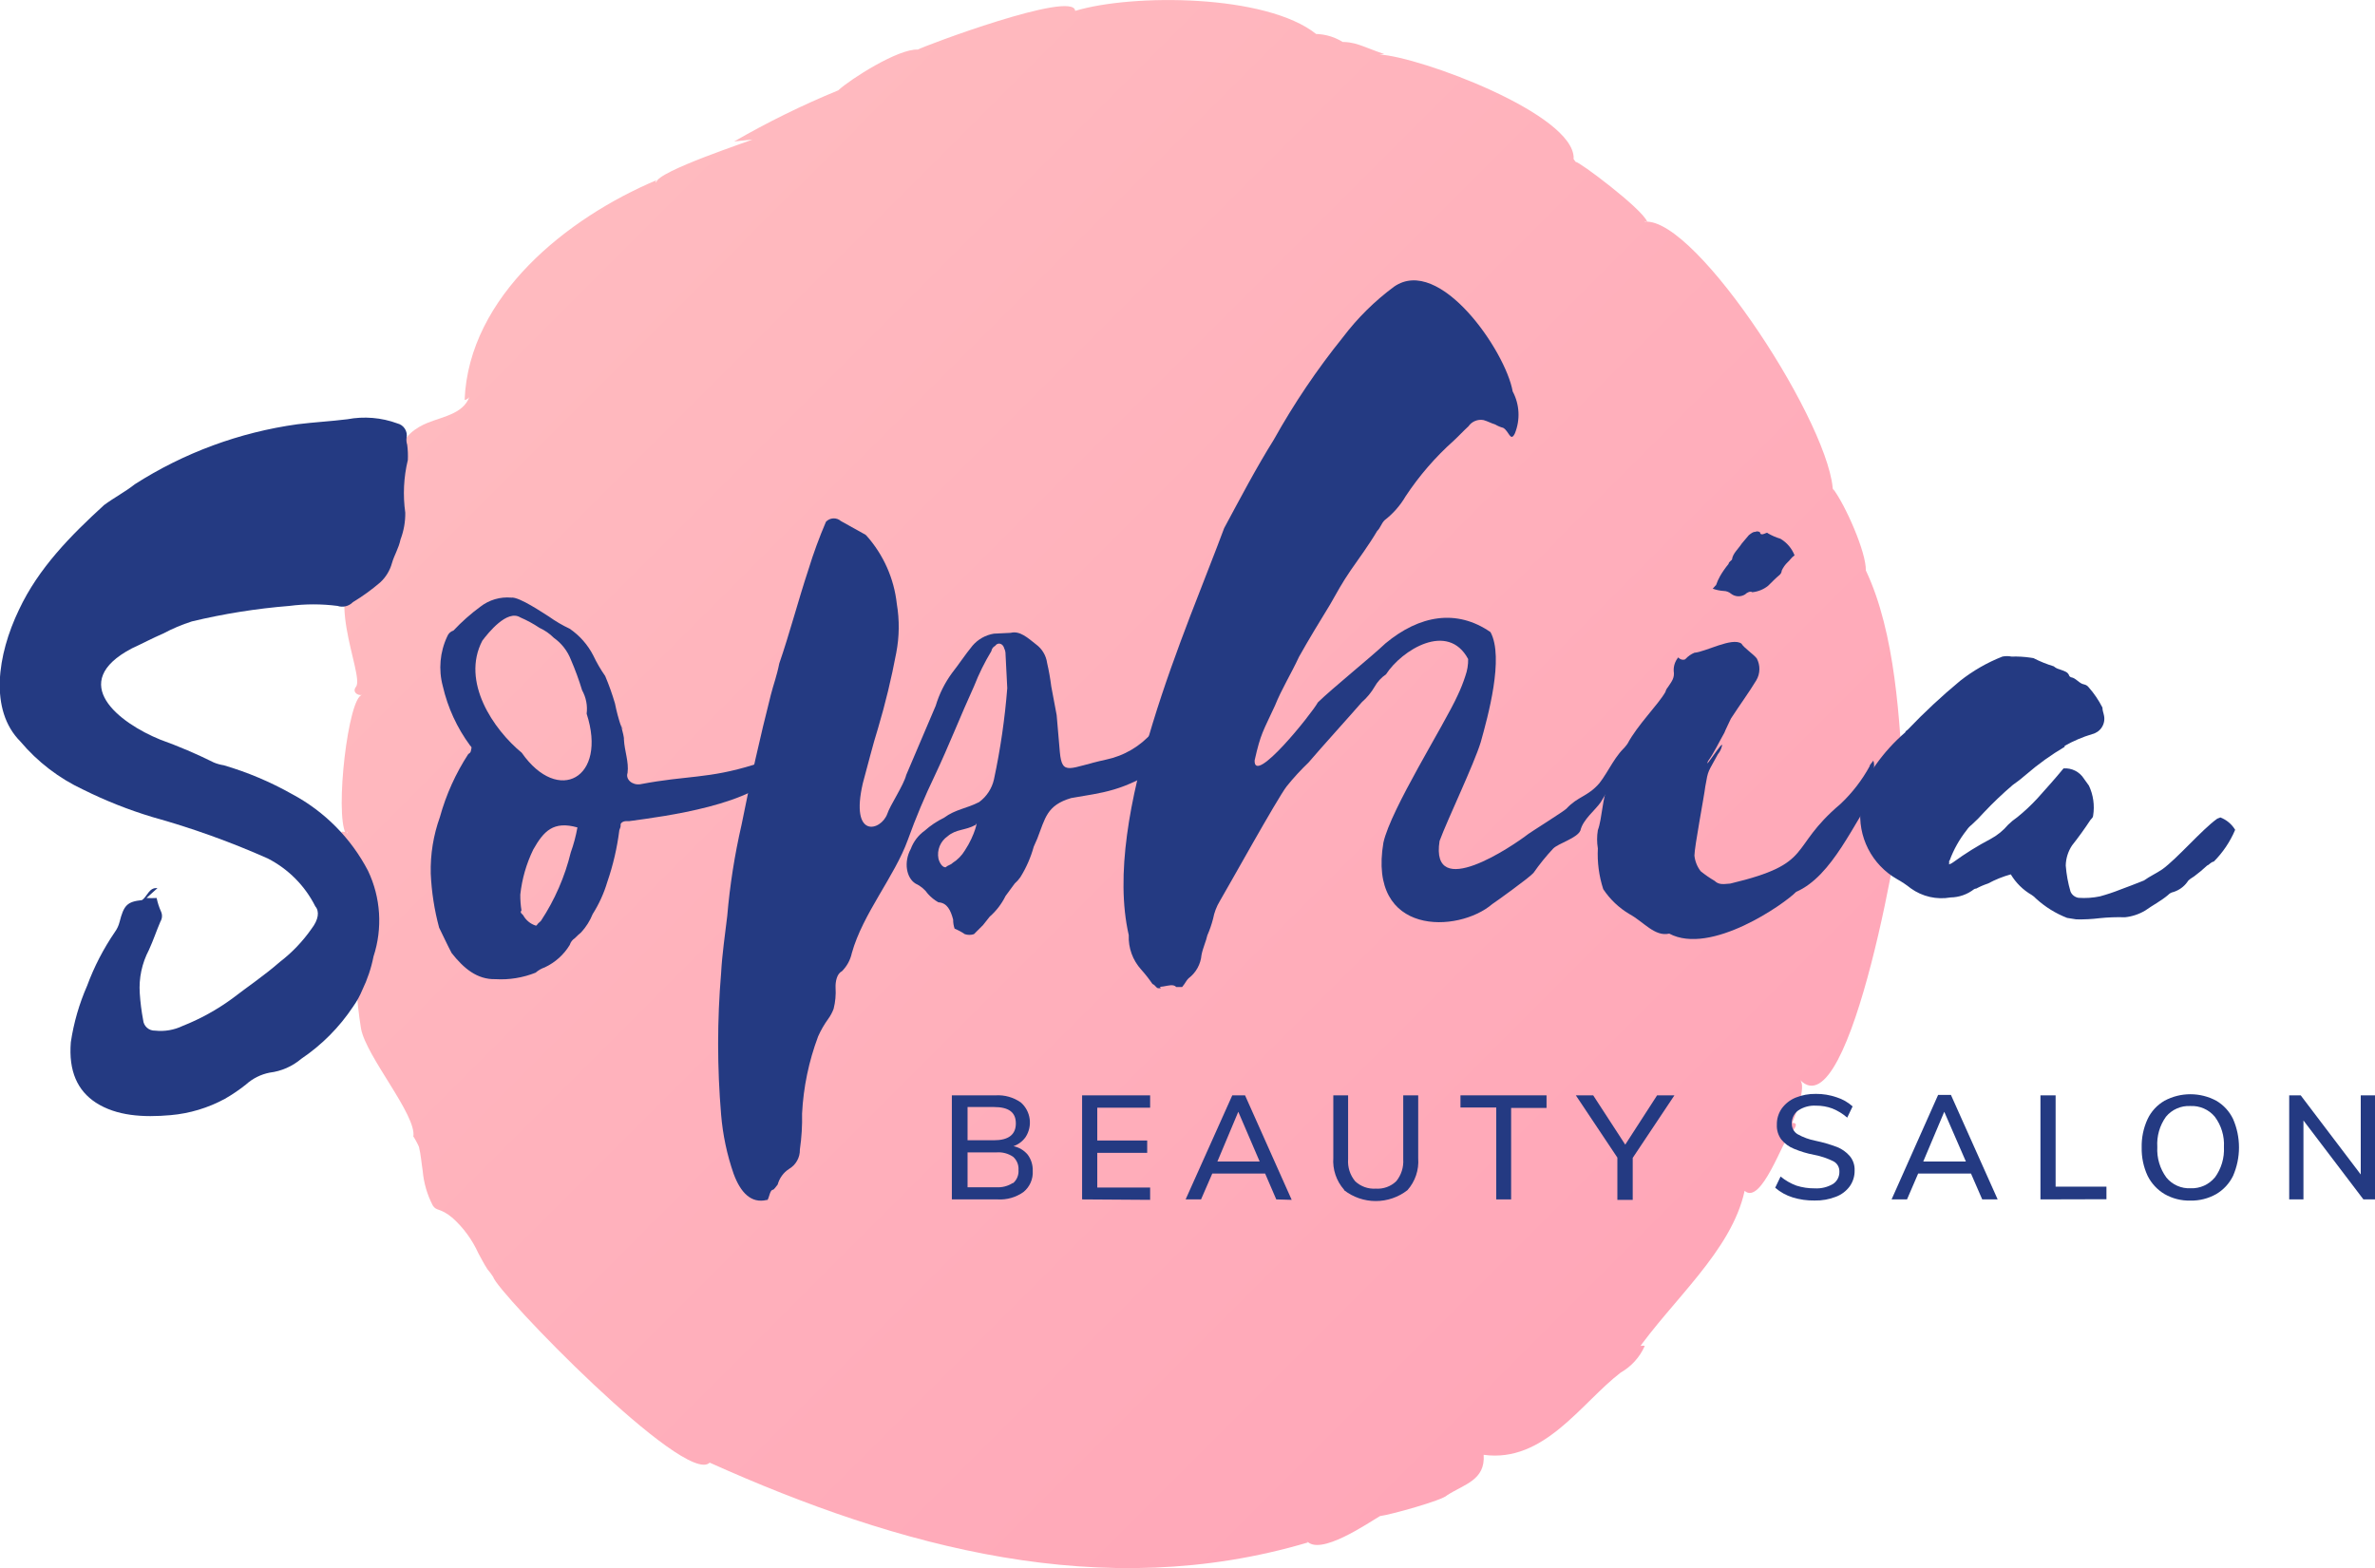 <svg width="109" height="72" viewBox="0 0 109 72" fill="none" xmlns="http://www.w3.org/2000/svg">
<g clip-path="url(#clip0_70_430)">
<path d="M87.358 36.243C87.191 33.087 86.994 29.065 85.632 26.186C85.653 25.348 84.681 23.16 84.124 22.435C84.124 22.519 84.124 22.599 84.124 22.683C84.179 19.749 77.878 9.965 75.49 10.178C75.49 10.149 75.49 10.145 75.599 10.178C75.356 9.567 72.407 7.367 72.332 7.442C72.369 7.501 72.16 7.245 72.223 7.274C72.264 5.234 65.155 2.602 63.304 2.502L63.526 2.481C62.512 2.137 62.194 1.886 61.431 1.932H61.632C61.181 1.649 60.65 1.521 60.12 1.567H60.413C58.105 -0.281 51.947 -0.289 49.345 0.499C49.291 -0.478 42.349 2.133 42.127 2.275C41.222 2.229 39.023 3.637 38.47 4.148C36.827 4.823 35.232 5.607 33.694 6.495L34.532 6.403C34.532 6.436 30.112 7.878 30.121 8.377C30.091 8.377 30.087 8.343 30.121 8.276C26.057 9.99 21.516 13.581 21.323 18.362C21.399 18.351 21.468 18.312 21.518 18.254C21.567 18.195 21.593 18.12 21.591 18.044C21.403 18.974 20.368 19.108 19.627 19.41C19.09 19.628 18.512 20.022 18.42 20.638C18.454 20.546 18.479 20.453 18.512 20.361C17.834 21.618 17.189 23.047 17.092 24.51C17.122 24.25 17.415 25.415 16.828 26.006V25.897C14.604 26.781 16.757 31.009 16.338 31.529C16.149 31.772 16.422 31.948 16.619 31.902L16.543 31.822L16.619 31.902C15.982 31.994 15.362 37.32 15.869 38.271C15.911 38.237 15.947 38.198 15.978 38.154C15.827 38.388 16.082 38.187 15.689 38.179C15.288 38.979 15.135 39.882 15.251 40.77C15.367 41.657 15.745 42.49 16.338 43.161C16.275 44.519 16.352 45.88 16.569 47.222C16.811 48.521 19.141 51.207 18.969 52.188C18.969 52.129 19.22 52.606 19.229 52.653C19.317 53.013 19.342 53.39 19.4 53.755C19.449 54.308 19.605 54.846 19.861 55.339C20.037 55.62 20.192 55.431 20.766 55.909C21.269 56.361 21.673 56.914 21.952 57.53C22.086 57.778 22.216 58.029 22.371 58.268C22.467 58.379 22.555 58.496 22.634 58.62C22.802 59.311 31.457 68.258 32.571 67.147C41.264 71.049 50.631 73.605 60.028 70.81L59.956 70.718C60.535 71.493 62.843 69.879 63.337 69.599C63.802 69.544 66.215 68.874 66.416 68.643C67.208 68.132 68.172 67.952 68.092 66.787C70.865 67.168 72.558 64.415 74.376 63.016C74.868 62.736 75.258 62.306 75.486 61.788C75.256 61.737 75.109 61.855 75.042 62.136C76.718 59.705 79.47 57.442 80.069 54.668C80.827 55.347 81.833 52.33 82.164 52.02C82.495 51.71 82.486 51.525 82.248 51.555C82.415 51.186 82.905 49.879 82.616 49.581C84.937 51.961 87.417 37.387 87.358 36.243Z" fill="url(#paint0_linear_70_430)"/>
<path d="M9.82 35.007C9.965 35.066 10.117 35.109 10.272 35.132C11.364 35.453 12.415 35.897 13.406 36.457C14.896 37.252 16.11 38.479 16.891 39.977C17.476 41.208 17.566 42.616 17.142 43.911C17.037 44.444 16.863 44.961 16.627 45.449C16.517 45.717 16.376 45.972 16.208 46.208C15.579 47.157 14.769 47.973 13.825 48.609C13.415 48.957 12.912 49.177 12.379 49.242C11.973 49.321 11.597 49.509 11.29 49.786C10.985 50.03 10.661 50.25 10.322 50.444C9.552 50.862 8.703 51.118 7.83 51.194C6.573 51.307 5.345 51.232 4.399 50.62C3.561 50.071 3.142 49.183 3.251 47.842C3.384 46.951 3.635 46.082 3.997 45.257C4.319 44.383 4.748 43.553 5.274 42.784C5.374 42.645 5.447 42.489 5.488 42.323C5.681 41.569 5.827 41.393 6.514 41.322C6.757 41.167 6.837 40.727 7.226 40.773C7.071 40.903 6.958 41.024 6.724 41.225C6.879 41.233 7.034 41.233 7.189 41.225C7.232 41.436 7.298 41.641 7.386 41.837C7.421 41.912 7.438 41.994 7.434 42.077C7.429 42.16 7.404 42.24 7.361 42.311C7.18 42.73 7.046 43.149 6.833 43.614C6.513 44.223 6.368 44.909 6.414 45.596C6.441 46.008 6.492 46.418 6.569 46.824C6.579 46.961 6.643 47.089 6.746 47.181C6.849 47.272 6.984 47.32 7.122 47.314C7.552 47.361 7.988 47.287 8.378 47.1C9.188 46.78 9.954 46.357 10.657 45.843C11.37 45.294 12.136 44.779 12.836 44.167C13.399 43.735 13.892 43.219 14.298 42.638C14.62 42.218 14.671 41.841 14.47 41.607C13.995 40.662 13.232 39.893 12.291 39.411C10.574 38.647 8.803 38.011 6.992 37.508C5.901 37.179 4.841 36.758 3.821 36.251C2.709 35.732 1.724 34.977 0.934 34.039C-0.499 32.601 -0.126 30.066 0.871 27.992C1.768 26.081 3.238 24.593 4.776 23.186C5.253 22.834 5.756 22.574 6.188 22.23C8.447 20.785 10.992 19.846 13.649 19.477C14.424 19.381 15.165 19.343 15.94 19.247C16.71 19.102 17.505 19.168 18.24 19.439C18.381 19.473 18.504 19.561 18.582 19.684C18.66 19.806 18.688 19.955 18.659 20.097C18.645 20.204 18.655 20.313 18.688 20.416C18.719 20.648 18.729 20.882 18.718 21.116C18.526 21.908 18.486 22.73 18.6 23.538C18.605 23.957 18.531 24.373 18.382 24.765C18.294 25.184 18.089 25.494 17.989 25.851C17.896 26.19 17.71 26.496 17.452 26.735C17.059 27.072 16.639 27.376 16.196 27.644C16.106 27.736 15.992 27.801 15.866 27.832C15.741 27.862 15.61 27.857 15.488 27.816C14.756 27.722 14.016 27.722 13.284 27.816C11.775 27.937 10.278 28.175 8.806 28.528C8.35 28.674 7.909 28.861 7.486 29.086C6.975 29.304 6.518 29.555 6.053 29.765C3.054 31.34 5.475 33.192 7.356 33.955C8.197 34.258 9.019 34.609 9.82 35.007Z" fill="#243A82"/>
<path d="M21.579 34.231C20.977 33.417 20.549 32.487 20.322 31.499C20.117 30.738 20.19 29.928 20.527 29.215C20.551 29.152 20.589 29.095 20.638 29.048C20.688 29.002 20.747 28.967 20.812 28.947C21.188 28.546 21.601 28.18 22.044 27.854C22.446 27.541 22.952 27.391 23.46 27.435C23.824 27.384 24.943 28.155 25.194 28.306C25.494 28.52 25.812 28.707 26.145 28.863C26.604 29.177 26.977 29.6 27.23 30.096C27.385 30.423 27.567 30.737 27.775 31.034C27.948 31.444 28.098 31.864 28.223 32.291C28.295 32.653 28.391 33.01 28.508 33.36C28.562 33.398 28.562 33.398 28.575 33.49C28.336 32.786 28.663 33.8 28.634 33.942C28.663 34.491 28.868 34.969 28.801 35.484C28.701 35.778 29.015 36.054 29.379 36.004C31.574 35.585 32.479 35.765 34.599 35.107C34.813 34.986 35.018 34.818 35.273 34.646C35.357 34.588 35.483 34.479 35.567 34.42C35.612 34.479 35.641 34.549 35.651 34.622C35.66 34.696 35.65 34.771 35.621 34.839C35.516 35.082 35.981 35.111 35.826 35.317C34.666 36.951 30.498 37.475 28.872 37.697H28.734C28.6 37.697 28.47 37.781 28.483 37.873C28.495 37.965 28.453 38.015 28.424 38.112C28.323 38.922 28.137 39.72 27.871 40.492C27.716 41.011 27.491 41.506 27.201 41.963C27.077 42.272 26.898 42.556 26.673 42.801C26.572 42.885 26.475 42.974 26.384 43.069C26.271 43.141 26.187 43.251 26.149 43.379C25.877 43.829 25.477 44.187 25.001 44.41C24.847 44.462 24.705 44.545 24.582 44.653C23.996 44.887 23.365 44.989 22.735 44.951C21.897 44.971 21.286 44.46 20.728 43.752C20.544 43.408 20.347 42.977 20.154 42.587C19.935 41.776 19.806 40.942 19.769 40.102C19.748 39.221 19.89 38.343 20.188 37.513C20.472 36.484 20.913 35.506 21.495 34.613C21.625 34.55 21.612 34.458 21.642 34.315C21.63 34.282 21.608 34.252 21.579 34.231ZM26.715 31.688C26.57 31.21 26.398 30.742 26.2 30.284C26.044 29.881 25.773 29.533 25.42 29.283C25.229 29.091 25.005 28.935 24.758 28.822C24.48 28.636 24.186 28.476 23.879 28.344C23.276 27.967 22.408 29.052 22.136 29.413C21.151 31.298 22.647 33.49 23.946 34.558C25.621 36.955 27.884 35.723 26.924 32.765C26.971 32.393 26.897 32.016 26.715 31.688ZM23.879 41.066C23.876 41.31 23.894 41.554 23.933 41.795C23.854 41.896 23.933 41.929 24.009 42.013C24.132 42.24 24.337 42.411 24.582 42.491C24.629 42.491 24.629 42.491 24.666 42.432C24.704 42.373 24.788 42.323 24.83 42.269C25.461 41.31 25.923 40.25 26.195 39.134C26.329 38.761 26.431 38.377 26.501 37.986C25.399 37.676 24.955 38.15 24.474 39C24.158 39.65 23.957 40.348 23.879 41.066Z" fill="#243A82"/>
<path d="M48.641 34.525C48.746 35.66 49.09 35.233 50.761 34.873C51.59 34.699 52.34 34.257 52.893 33.615C53.283 33.196 53.811 33.662 54.05 33.88C53.898 34.312 53.688 34.722 53.425 35.099C51.565 36.356 50.564 36.385 49.161 36.637C48.034 36.968 47.971 37.567 47.607 38.497L47.443 38.87C47.306 39.365 47.099 39.838 46.827 40.274C46.753 40.38 46.665 40.477 46.568 40.563L46.149 41.133C45.971 41.495 45.723 41.819 45.42 42.084L45.118 42.466L44.699 42.885C44.563 42.93 44.416 42.93 44.28 42.885C44.133 42.784 43.976 42.7 43.811 42.633C43.765 42.498 43.742 42.357 43.744 42.214C43.631 41.795 43.476 41.447 43.065 41.422C42.886 41.321 42.725 41.191 42.588 41.037C42.443 40.831 42.247 40.668 42.018 40.563C41.599 40.308 41.465 39.583 41.8 38.971C41.925 38.633 42.148 38.341 42.441 38.133C42.707 37.896 43.005 37.697 43.325 37.542C43.857 37.148 44.356 37.123 44.938 36.821C45.282 36.568 45.523 36.199 45.617 35.782C45.913 34.4 46.117 33 46.228 31.591L46.149 30.037C46.151 29.944 46.131 29.852 46.09 29.769C46.036 29.542 45.801 29.463 45.671 29.651C45.625 29.674 45.586 29.708 45.556 29.75C45.526 29.791 45.507 29.84 45.499 29.89C45.192 30.398 44.928 30.93 44.712 31.483C44.092 32.84 43.526 34.286 42.906 35.597C42.442 36.56 42.028 37.546 41.666 38.552C41.063 40.228 39.597 41.946 39.094 43.756C39.025 44.075 38.865 44.366 38.633 44.594C38.411 44.699 38.336 45.068 38.348 45.34C38.369 45.666 38.339 45.992 38.26 46.308C38.199 46.476 38.114 46.634 38.009 46.778C37.828 47.027 37.673 47.296 37.548 47.578C37.121 48.715 36.872 49.91 36.811 51.123C36.823 51.674 36.79 52.225 36.71 52.77C36.715 52.951 36.671 53.13 36.582 53.287C36.494 53.445 36.364 53.576 36.208 53.667C35.954 53.833 35.771 54.086 35.692 54.379C35.651 54.425 35.525 54.614 35.479 54.618C35.34 54.618 35.311 54.945 35.227 55.087H35.19C34.469 55.263 33.983 54.739 33.669 53.885C33.364 53.006 33.171 52.092 33.095 51.165C32.913 49.005 32.913 46.834 33.095 44.674C33.141 43.802 33.279 42.88 33.376 42.055C33.496 40.645 33.716 39.244 34.033 37.865C34.436 35.834 34.884 33.844 35.378 31.897C35.495 31.436 35.655 31.017 35.764 30.46C36.245 29.065 36.627 27.585 37.104 26.144C37.332 25.399 37.601 24.668 37.908 23.952C37.996 23.86 38.116 23.805 38.243 23.798C38.37 23.792 38.495 23.835 38.591 23.919L39.718 24.547L39.769 24.593C40.547 25.467 41.033 26.561 41.159 27.724C41.285 28.466 41.276 29.226 41.134 29.966C40.914 31.136 40.635 32.294 40.296 33.435C40.062 34.177 39.831 35.111 39.601 35.95C38.998 38.543 40.439 38.15 40.724 37.358C40.841 36.985 41.478 36.042 41.591 35.577L42.944 32.4C43.106 31.862 43.358 31.354 43.69 30.9C43.991 30.519 44.289 30.062 44.632 29.643C44.884 29.349 45.231 29.153 45.612 29.09L46.388 29.052C46.806 28.943 47.175 29.287 47.556 29.588C47.691 29.688 47.804 29.813 47.89 29.957C47.976 30.101 48.032 30.261 48.055 30.427C48.138 30.786 48.202 31.15 48.248 31.516L48.495 32.828L48.641 34.525ZM43.489 38.392C43.327 38.505 43.201 38.661 43.126 38.843C43.052 39.026 43.032 39.226 43.07 39.419C43.128 39.645 43.271 39.838 43.409 39.813C43.497 39.717 43.631 39.712 43.719 39.616C43.95 39.471 44.144 39.273 44.285 39.038C44.754 38.33 44.896 37.588 44.775 37.869C44.297 38.133 43.882 38.053 43.489 38.392Z" fill="#243A82"/>
<path d="M63.584 29.538C65.151 28.235 66.856 27.946 68.406 29.019C69.039 30.188 68.285 32.899 67.958 34.072C67.64 35.108 66.433 37.618 66.069 38.606C65.624 41.418 69.42 38.845 70.149 38.28C70.195 38.238 71.825 37.211 71.892 37.123C72.419 36.553 72.872 36.574 73.404 35.954C73.823 35.426 74.145 34.617 74.715 34.186C75.469 33.624 75.163 34.387 74.77 35.024C74.276 35.586 73.837 36.193 73.458 36.838C73.211 37.194 72.646 37.626 72.533 38.125C72.382 38.485 71.502 38.72 71.276 38.963C70.951 39.311 70.652 39.682 70.379 40.073C70.187 40.295 68.628 41.414 68.49 41.502C66.923 42.847 62.759 42.986 63.492 38.678C63.836 37.136 66.291 33.268 66.898 31.923C67.037 31.632 67.156 31.332 67.254 31.026C67.342 30.779 67.385 30.517 67.38 30.255C66.45 28.52 64.338 29.836 63.609 30.959C63.393 31.105 63.214 31.301 63.086 31.529C62.931 31.794 62.735 32.032 62.504 32.233C61.93 32.895 60.631 34.328 60.053 35.007C59.694 35.35 59.358 35.717 59.047 36.105C58.608 36.679 56.329 40.786 55.985 41.364C55.834 41.613 55.729 41.887 55.675 42.173C55.608 42.435 55.52 42.691 55.411 42.939C55.352 43.212 55.202 43.526 55.143 43.84C55.124 44.051 55.062 44.255 54.959 44.44C54.857 44.625 54.717 44.786 54.548 44.913C54.452 45.001 54.401 45.135 54.255 45.311H53.983C53.853 45.169 53.622 45.248 53.392 45.286C53.023 45.315 53.476 45.378 53.157 45.366C53.065 45.366 53.028 45.223 52.893 45.173C52.735 44.941 52.561 44.72 52.374 44.511C51.983 44.08 51.779 43.512 51.804 42.931C50.547 37.437 54.523 28.742 56.182 24.246C56.928 22.863 57.627 21.522 58.461 20.185C59.384 18.53 60.446 16.955 61.636 15.479C62.302 14.599 63.091 13.819 63.978 13.162C66.073 11.7 69.102 16.129 69.424 17.969C69.581 18.263 69.672 18.588 69.689 18.921C69.707 19.254 69.65 19.587 69.525 19.896C69.324 20.315 69.257 19.791 68.989 19.641C68.862 19.608 68.741 19.557 68.628 19.49C68.448 19.435 68.268 19.335 68.088 19.285C67.956 19.26 67.821 19.275 67.697 19.326C67.574 19.377 67.468 19.463 67.392 19.574C67.154 19.791 66.974 19.993 66.722 20.227C65.878 20.98 65.134 21.84 64.51 22.784C64.263 23.208 63.935 23.581 63.547 23.881C63.404 24.015 63.35 24.242 63.207 24.372C62.814 25.038 62.37 25.629 61.984 26.19C61.599 26.752 61.347 27.217 61.046 27.749C60.556 28.549 60.065 29.354 59.617 30.154C59.265 30.917 58.821 31.63 58.515 32.392C57.958 33.603 57.866 33.649 57.581 34.906C57.531 36.092 60.187 32.782 60.484 32.245C61.163 31.583 62.918 30.171 63.584 29.538Z" fill="#243A82"/>
<path d="M77.317 30.28L77.367 30.242C77.478 30.122 77.614 30.028 77.765 29.966C78.272 29.928 79.499 29.241 79.922 29.547C80.04 29.744 80.467 30.024 80.626 30.226C80.709 30.381 80.751 30.555 80.747 30.731C80.744 30.907 80.695 31.08 80.605 31.231C80.266 31.793 79.889 32.3 79.441 32.987C79.323 33.247 79.206 33.465 79.139 33.641C78.913 34.031 78.67 34.554 78.393 34.936C78.15 35.459 79.164 33.829 79.022 34.269C78.99 34.397 78.93 34.516 78.846 34.617C78.381 35.485 78.402 35.304 78.263 36.113C78.209 36.57 77.769 38.862 77.765 39.277C77.792 39.539 77.892 39.789 78.054 39.998C78.255 40.16 78.468 40.308 78.691 40.438C78.9 40.643 79.135 40.58 79.411 40.563C83.332 39.629 82.025 38.975 84.468 36.909C85.003 36.405 85.455 35.82 85.808 35.175C85.808 35.133 85.808 35.133 85.976 34.919C86.152 35.401 85.582 35.979 86.202 36.176C85.054 37.794 84.108 40.211 82.432 40.945C81.908 41.485 78.519 43.878 76.609 42.86C75.947 43.015 75.432 42.315 74.782 41.963C74.3 41.677 73.889 41.286 73.58 40.819C73.385 40.216 73.301 39.583 73.333 38.95C73.287 38.673 73.287 38.389 73.333 38.112C73.53 37.584 73.555 36.528 73.777 36.184C73.877 35.958 73.952 35.72 73.999 35.476C74.095 35.443 74.028 35.204 74.351 35.196C74.397 35.196 74.46 35.024 74.51 34.982C74.774 34.693 74.849 34.424 75.113 34.144C75.113 34.144 74.053 34.982 74.694 34.144C75.155 33.276 76.085 32.371 76.433 31.768C76.453 31.687 76.492 31.613 76.546 31.55C76.713 31.294 76.868 31.131 76.814 30.8C76.804 30.574 76.878 30.353 77.023 30.18C77.057 30.223 77.103 30.255 77.155 30.273C77.207 30.291 77.263 30.293 77.317 30.28ZM82.046 25.809C81.932 25.917 81.84 26.047 81.774 26.19C81.771 26.233 81.759 26.274 81.739 26.312C81.719 26.349 81.691 26.382 81.657 26.408C81.506 26.53 81.351 26.693 81.141 26.898C80.933 27.061 80.684 27.161 80.421 27.188C80.337 27.129 80.191 27.188 80.09 27.288C79.993 27.349 79.879 27.379 79.765 27.374C79.65 27.369 79.54 27.329 79.449 27.259C79.351 27.175 79.226 27.129 79.097 27.129C78.928 27.117 78.762 27.082 78.603 27.024C78.653 26.986 78.708 26.898 78.758 26.861C78.807 26.715 78.87 26.575 78.946 26.442C79.059 26.247 79.188 26.062 79.332 25.889C79.332 25.796 79.487 25.721 79.491 25.679C79.525 25.407 79.776 25.206 79.943 24.946L80.262 24.569C80.362 24.489 80.463 24.409 80.551 24.418C80.588 24.399 80.629 24.392 80.67 24.396C80.711 24.401 80.749 24.417 80.781 24.443C80.781 24.535 80.861 24.548 80.957 24.51C81.053 24.472 81.104 24.434 81.141 24.485C81.321 24.589 81.512 24.672 81.711 24.732C82.007 24.906 82.236 25.175 82.361 25.495C82.21 25.595 82.147 25.725 82.046 25.809Z" fill="#243A82"/>
<path d="M102.582 38.095C102.352 38.64 102.019 39.135 101.602 39.553C101.459 39.579 101.392 39.704 101.296 39.734C101.109 39.91 100.911 40.075 100.705 40.228C100.601 40.304 100.45 40.371 100.383 40.496C100.226 40.71 100.006 40.868 99.754 40.949C99.656 40.967 99.566 41.017 99.499 41.091C99.176 41.364 98.77 41.573 98.456 41.8C98.172 41.97 97.855 42.075 97.526 42.11C97.137 42.098 96.748 42.112 96.361 42.152C96.005 42.196 95.647 42.214 95.289 42.206L94.87 42.139C94.344 41.935 93.862 41.635 93.445 41.255C93.385 41.189 93.316 41.131 93.24 41.083C92.847 40.855 92.518 40.531 92.285 40.14C91.923 40.24 91.573 40.381 91.242 40.559C91.054 40.621 90.871 40.7 90.697 40.794C90.661 40.792 90.626 40.803 90.597 40.823C90.288 41.062 89.91 41.195 89.52 41.2C89.203 41.256 88.878 41.247 88.564 41.175C88.251 41.103 87.955 40.969 87.694 40.781C87.498 40.624 87.289 40.484 87.069 40.362C86.499 40.038 86.037 39.555 85.739 38.971C85.441 38.387 85.321 37.728 85.394 37.077C85.423 36.366 85.665 35.679 86.089 35.108C86.478 34.559 86.932 34.059 87.442 33.62C87.442 33.574 87.505 33.536 87.555 33.498C88.312 32.705 89.115 31.956 89.96 31.256C90.548 30.792 91.202 30.416 91.9 30.142C92.038 30.114 92.18 30.114 92.318 30.142C92.61 30.133 92.901 30.149 93.19 30.192L93.324 30.213C93.624 30.366 93.936 30.492 94.258 30.59C94.332 30.654 94.419 30.7 94.514 30.724C94.731 30.808 94.912 30.837 94.97 31.03C94.989 31.061 95.019 31.083 95.054 31.093C95.28 31.127 95.423 31.382 95.649 31.42C95.732 31.437 95.806 31.483 95.858 31.55C96.108 31.833 96.321 32.147 96.491 32.484C96.491 32.627 96.541 32.723 96.566 32.866C96.6 33.05 96.561 33.24 96.458 33.396C96.355 33.552 96.196 33.662 96.013 33.704C95.576 33.836 95.155 34.016 94.757 34.24V34.286C94.135 34.653 93.548 35.075 93.001 35.547C92.801 35.723 92.591 35.886 92.373 36.038C91.911 36.433 91.47 36.852 91.053 37.295C90.876 37.496 90.687 37.686 90.488 37.865C90.4 37.933 90.323 38.015 90.261 38.108C89.928 38.528 89.663 38.999 89.478 39.503C89.424 39.541 89.478 39.595 89.449 39.683C89.522 39.662 89.59 39.626 89.65 39.579C90.19 39.184 90.759 38.83 91.351 38.519C91.661 38.353 91.937 38.13 92.163 37.861C92.293 37.734 92.433 37.619 92.582 37.517C92.912 37.251 93.221 36.961 93.508 36.65C93.906 36.205 94.304 35.765 94.706 35.275C94.891 35.262 95.077 35.299 95.242 35.383C95.407 35.467 95.547 35.595 95.645 35.753L95.871 36.067C96.072 36.496 96.139 36.974 96.064 37.442C96.064 37.53 95.997 37.567 95.934 37.651C95.687 38.028 95.389 38.443 95.096 38.812C94.915 39.086 94.814 39.405 94.807 39.734C94.838 40.138 94.911 40.539 95.025 40.928C95.056 41.004 95.107 41.07 95.171 41.12C95.236 41.171 95.312 41.204 95.393 41.217C95.723 41.24 96.054 41.218 96.378 41.15C96.693 41.064 97.004 40.961 97.308 40.84C97.651 40.71 97.999 40.584 98.397 40.421C98.657 40.232 98.958 40.098 99.235 39.91C99.918 39.419 101.061 38.083 101.748 37.592C101.803 37.555 101.849 37.563 101.899 37.525C102.184 37.633 102.425 37.834 102.582 38.095Z" fill="#243A82"/>
<path d="M47.167 53.009C47.326 53.224 47.407 53.487 47.397 53.755C47.408 53.937 47.376 54.119 47.303 54.287C47.23 54.454 47.119 54.602 46.978 54.718C46.63 54.968 46.207 55.089 45.78 55.062H43.685V50.285H45.696C46.108 50.26 46.515 50.376 46.852 50.612C47.073 50.806 47.216 51.074 47.256 51.365C47.296 51.657 47.23 51.953 47.07 52.2C46.933 52.394 46.738 52.541 46.513 52.619C46.769 52.671 47 52.808 47.167 53.009ZM44.406 52.347H45.617C46.287 52.347 46.622 52.087 46.622 51.572C46.622 51.056 46.287 50.821 45.617 50.821H44.406V52.347ZM46.501 54.312C46.584 54.238 46.65 54.146 46.692 54.043C46.734 53.94 46.752 53.828 46.744 53.717C46.752 53.603 46.735 53.488 46.692 53.382C46.649 53.276 46.582 53.181 46.496 53.105C46.271 52.953 46.001 52.882 45.73 52.904H44.406V54.505H45.726C45.99 54.521 46.252 54.454 46.475 54.312H46.501Z" fill="#243A82"/>
<path d="M49.663 55.062V50.285H52.785V50.851H50.359V52.359H52.65V52.925H50.359V54.517H52.785V55.083L49.663 55.062Z" fill="#243A82"/>
<path d="M58.574 55.062L58.063 53.876H55.637L55.122 55.062H54.414L56.555 50.285H57.141L59.282 55.083L58.574 55.062ZM55.872 53.323H57.812L56.831 51.039L55.872 53.323Z" fill="#243A82"/>
<path d="M61.687 54.618C61.511 54.42 61.377 54.188 61.292 53.937C61.207 53.686 61.173 53.42 61.192 53.156V50.285H61.871V53.218C61.844 53.584 61.96 53.946 62.194 54.228C62.319 54.347 62.469 54.438 62.632 54.497C62.794 54.555 62.968 54.58 63.14 54.568C63.313 54.58 63.486 54.556 63.648 54.497C63.811 54.438 63.959 54.345 64.083 54.224C64.312 53.941 64.426 53.582 64.401 53.218V50.285H65.088V53.177C65.108 53.441 65.074 53.707 64.989 53.958C64.904 54.209 64.77 54.441 64.594 54.639C64.178 54.962 63.667 55.138 63.14 55.138C62.614 55.138 62.102 54.962 61.687 54.639V54.618Z" fill="#243A82"/>
<path d="M68.67 55.062V50.843H67.028V50.285H70.978V50.863H69.353V55.062H68.67Z" fill="#243A82"/>
<path d="M76.847 50.285L74.933 53.156V55.083H74.229V53.143L72.323 50.285H73.119L74.59 52.548L76.052 50.285H76.847Z" fill="#243A82"/>
<path d="M82.273 54.97C81.978 54.879 81.705 54.728 81.472 54.526L81.72 54.011C81.937 54.191 82.183 54.333 82.448 54.43C82.719 54.516 83.002 54.558 83.286 54.555C83.579 54.572 83.871 54.502 84.124 54.354C84.219 54.292 84.295 54.206 84.347 54.106C84.398 54.005 84.422 53.893 84.418 53.78C84.42 53.684 84.396 53.589 84.347 53.505C84.298 53.422 84.227 53.355 84.141 53.311C83.864 53.174 83.569 53.075 83.265 53.017C82.945 52.958 82.632 52.863 82.331 52.737C82.108 52.647 81.91 52.503 81.757 52.318C81.61 52.121 81.536 51.88 81.548 51.635C81.542 51.37 81.62 51.111 81.77 50.893C81.93 50.672 82.147 50.5 82.398 50.394C82.697 50.272 83.018 50.212 83.341 50.218C83.663 50.215 83.983 50.268 84.288 50.373C84.561 50.458 84.812 50.601 85.025 50.792L84.778 51.308C84.575 51.131 84.344 50.989 84.095 50.889C83.855 50.8 83.601 50.756 83.345 50.759C83.058 50.742 82.773 50.818 82.532 50.977C82.438 51.045 82.361 51.135 82.309 51.239C82.257 51.344 82.232 51.459 82.235 51.576C82.231 51.673 82.253 51.77 82.299 51.856C82.344 51.942 82.412 52.015 82.495 52.066C82.755 52.213 83.038 52.316 83.332 52.372C83.662 52.441 83.985 52.535 84.3 52.653C84.529 52.742 84.734 52.886 84.895 53.072C85.048 53.256 85.127 53.491 85.117 53.73C85.123 53.99 85.045 54.246 84.895 54.459C84.734 54.678 84.513 54.846 84.258 54.941C83.948 55.062 83.616 55.121 83.282 55.113C82.94 55.119 82.6 55.071 82.273 54.97Z" fill="#243A82"/>
<path d="M90.974 55.062L90.458 53.876H88.033L87.522 55.062H86.814L88.95 50.264H89.537L91.682 55.062H90.974ZM88.267 53.323H90.224L89.231 51.039L88.267 53.323Z" fill="#243A82"/>
<path d="M93.646 55.062V50.285H94.342V54.476H96.675V55.054L93.646 55.062Z" fill="#243A82"/>
<path d="M99.344 54.819C99.009 54.62 98.739 54.329 98.565 53.981C98.376 53.575 98.283 53.13 98.292 52.682C98.281 52.23 98.374 51.781 98.565 51.37C98.732 51.019 99.002 50.727 99.34 50.532C99.705 50.336 100.113 50.234 100.527 50.234C100.942 50.234 101.35 50.336 101.715 50.532C102.05 50.728 102.318 51.02 102.486 51.37C102.665 51.782 102.758 52.226 102.758 52.676C102.758 53.125 102.665 53.569 102.486 53.981C102.316 54.331 102.046 54.622 101.711 54.819C101.349 55.023 100.94 55.126 100.525 55.117C100.112 55.127 99.703 55.024 99.344 54.819ZM101.648 54.061C101.946 53.655 102.094 53.159 102.067 52.657C102.095 52.158 101.947 51.666 101.648 51.266C101.512 51.102 101.339 50.973 101.144 50.888C100.949 50.803 100.737 50.764 100.525 50.775C100.313 50.764 100.102 50.802 99.908 50.888C99.713 50.973 99.542 51.102 99.407 51.266C99.117 51.669 98.977 52.161 99.009 52.657C98.981 53.159 99.129 53.655 99.428 54.061C99.562 54.224 99.733 54.353 99.927 54.438C100.12 54.523 100.331 54.562 100.542 54.551C100.752 54.559 100.961 54.518 101.152 54.433C101.344 54.347 101.514 54.218 101.648 54.056V54.061Z" fill="#243A82"/>
<path d="M108.346 50.285H109V55.062H108.468L105.716 51.438V55.062H105.062V50.285H105.59L108.346 53.918V50.285Z" fill="#243A82"/>
</g>
<defs>
<linearGradient id="paint0_linear_70_430" x1="97.718" y1="82.786" x2="26.238" y2="11.326" gradientUnits="userSpaceOnUse">
<stop stop-color="#FF9EB5"/>
<stop offset="1" stop-color="#FFBABF"/>
</linearGradient>
<clipPath id="clip0_70_430">
<rect width="109" height="72" fill="white"/>
</clipPath>
</defs>
</svg>
